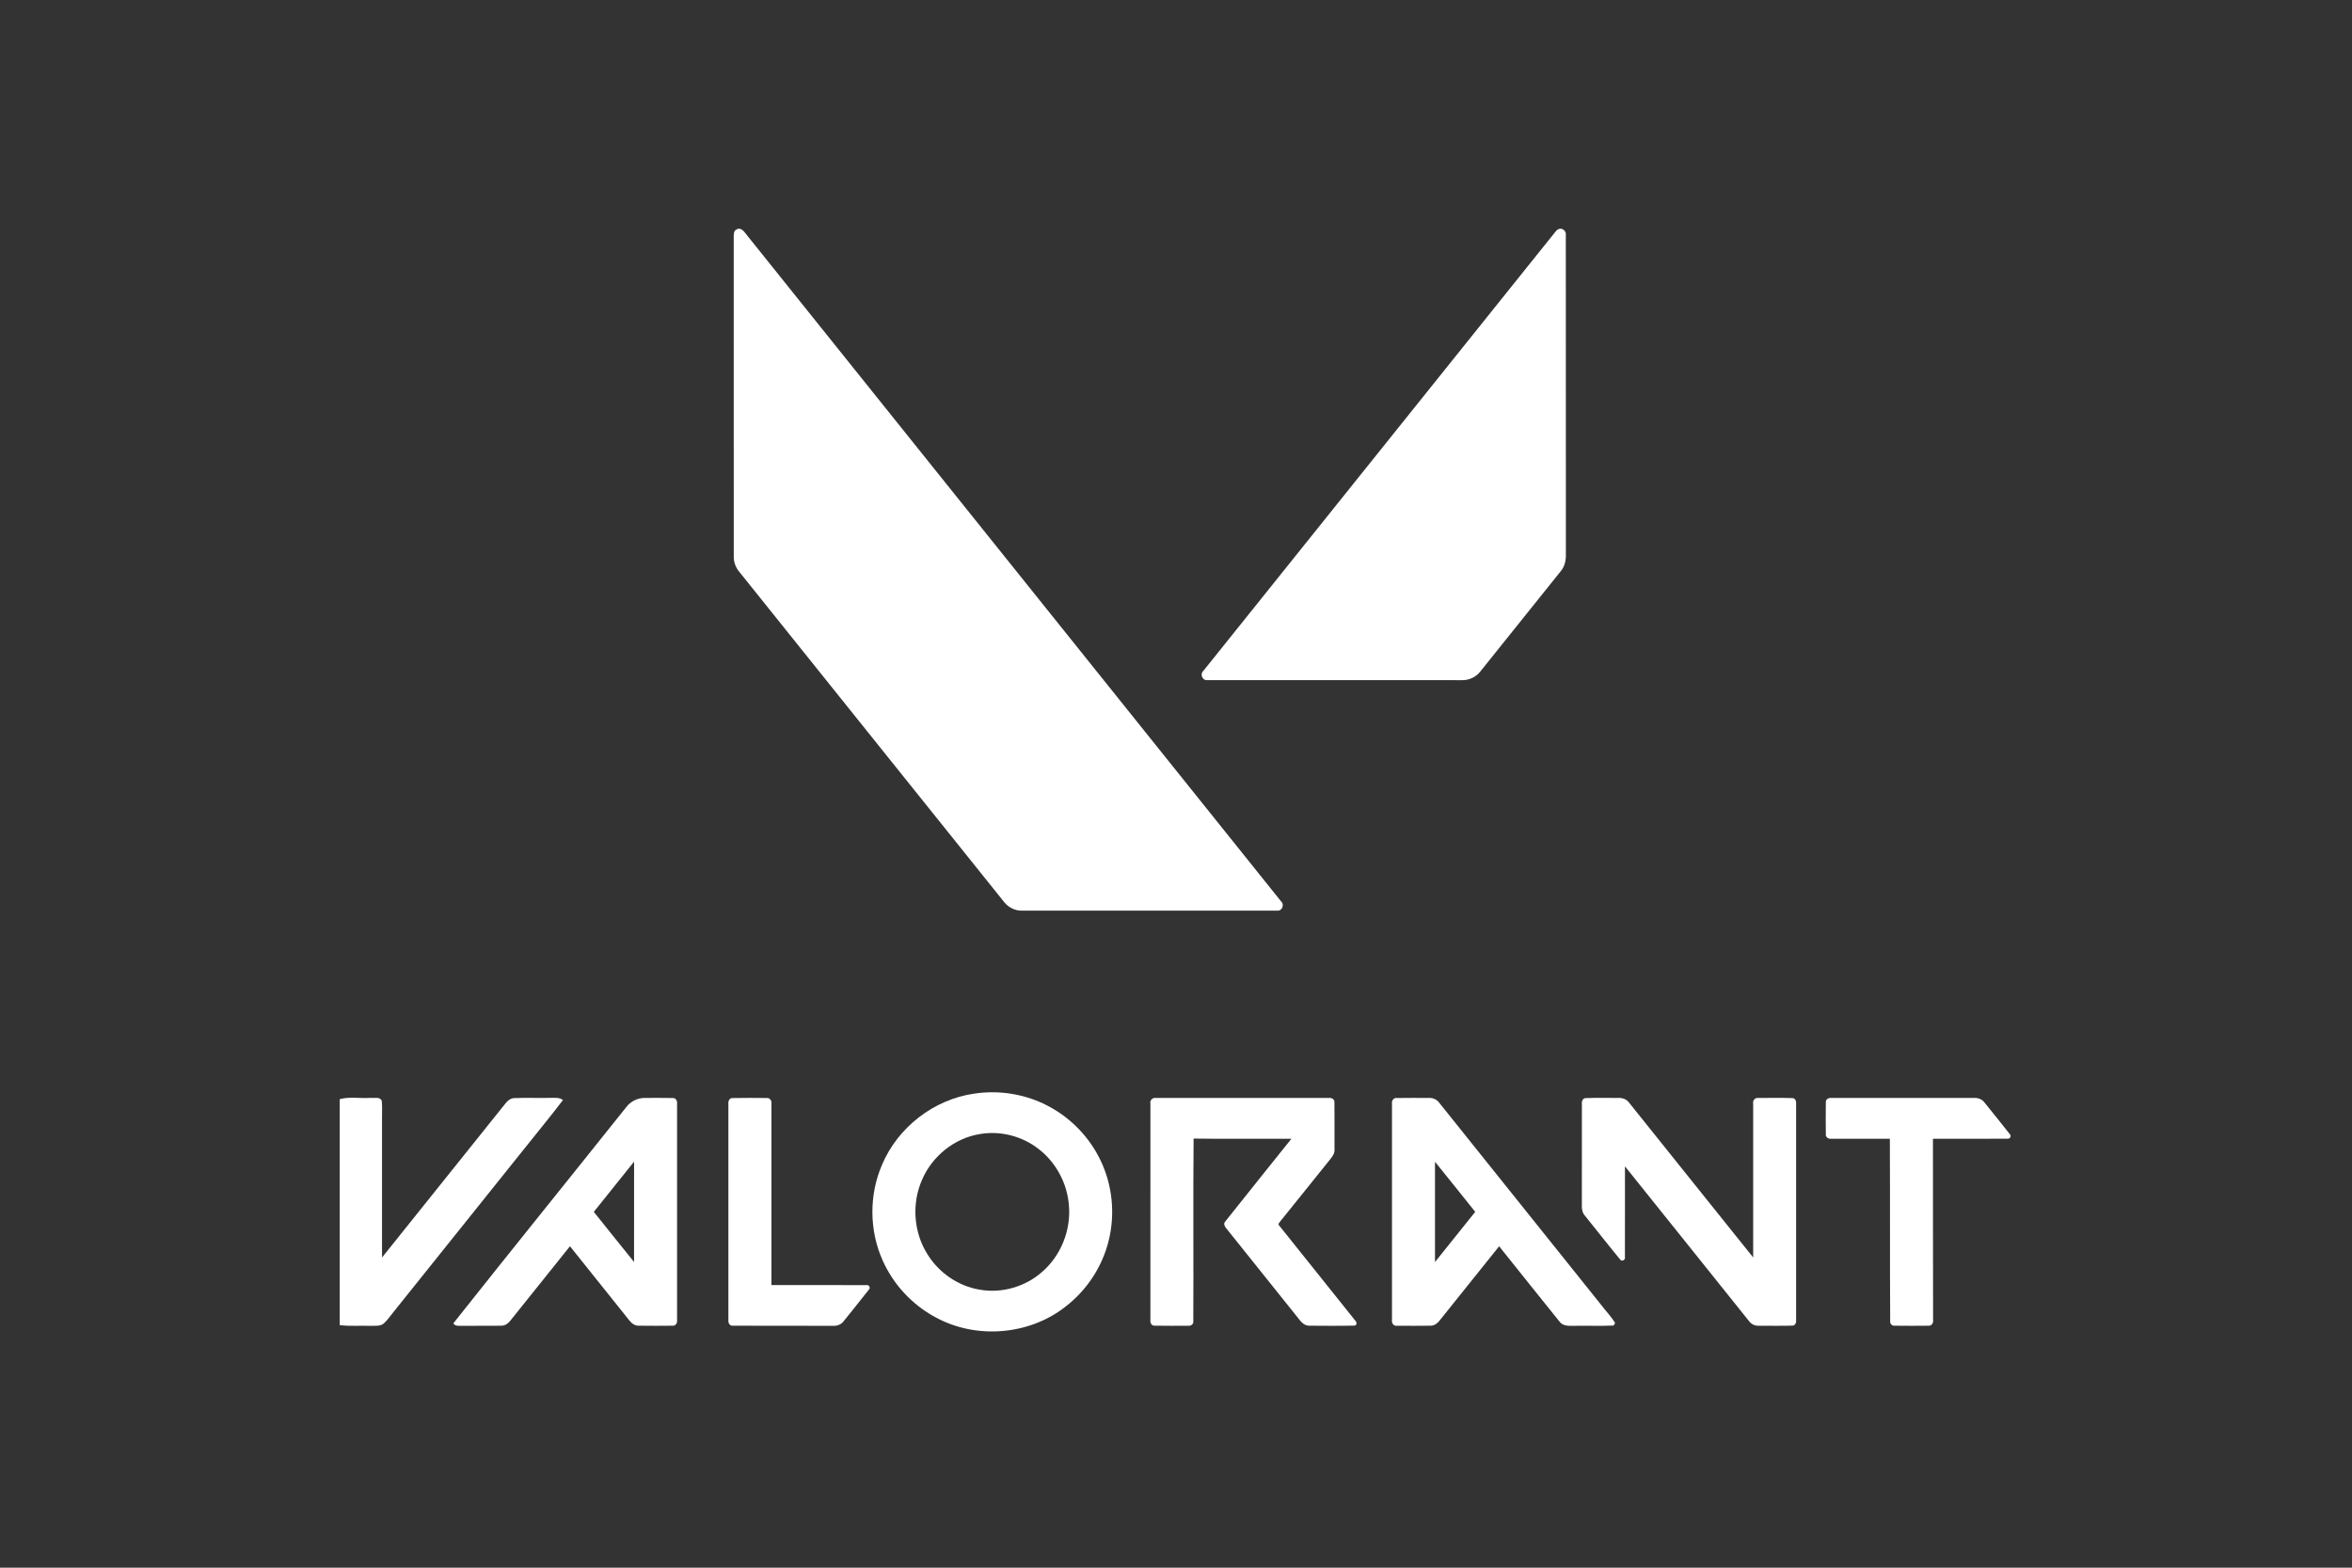 <svg width="450" height="300" viewBox="0 0 450 300" fill="none" xmlns="http://www.w3.org/2000/svg">
<rect x="0" y="0" width="450" height="300" fill="#333333" stroke="none"/>
<g clip-path="url(#clip0_783_1051)">
<path d="M140.885 43.925C141.865 43.342 142.489 44.52 143.018 45.141C177.037 87.605 211.096 130.039 245.112 172.503C245.811 173.108 245.282 174.4 244.339 174.261C228.052 174.28 211.761 174.268 195.473 174.268C194.169 174.283 192.92 173.635 192.119 172.62C175.219 151.553 158.329 130.477 141.429 109.406C140.712 108.555 140.341 107.454 140.387 106.346C140.387 85.992 140.393 65.634 140.381 45.279C140.39 44.798 140.372 44.175 140.885 43.925Z" fill="white"/>
<path d="M298.22 43.825C298.916 43.563 299.683 44.205 299.581 44.933C299.605 65.297 299.578 85.66 299.593 106.024C299.639 107.178 299.386 108.372 298.635 109.279C293.499 115.69 288.357 122.097 283.222 128.504C282.366 129.615 280.965 130.229 279.564 130.158C263.385 130.143 247.203 130.167 231.023 130.146C230.068 130.294 229.524 129.007 230.229 128.387C252.666 100.379 275.121 72.38 297.571 44.378C297.741 44.137 297.957 43.952 298.22 43.825Z" fill="white"/>
<path d="M186.356 209.287C191.265 208.534 196.419 209.401 200.785 211.783C205.018 214.069 208.496 217.718 210.564 222.059C212.858 226.819 213.393 232.384 212.098 237.505C210.867 242.463 207.89 246.961 203.827 250.067C196.88 255.528 186.699 256.333 178.963 252.066C174.511 249.682 170.9 245.785 168.862 241.17C166.296 235.438 166.262 228.642 168.763 222.879C171.778 215.735 178.66 210.395 186.356 209.287ZM187.595 217C182.667 217.743 178.332 221.235 176.4 225.798C174.403 230.339 174.795 235.846 177.457 240.038C179.64 243.57 183.363 246.143 187.481 246.803C191.667 247.538 196.126 246.245 199.316 243.456C202.955 240.35 204.925 235.451 204.514 230.694C204.204 226.449 202.022 222.377 198.618 219.801C195.532 217.419 191.451 216.367 187.595 217Z" fill="white"/>
<path d="M65 210.339C66.911 209.82 68.93 210.24 70.884 210.092C71.579 210.187 72.637 209.83 73.029 210.613C73.165 211.634 73.079 212.668 73.091 213.698C73.091 222.678 73.088 231.662 73.091 240.642C80.981 230.804 88.862 220.96 96.743 211.116C97.155 210.604 97.714 210.15 98.404 210.138C100.667 210.039 102.933 210.15 105.199 210.095C106.047 210.11 106.986 209.95 107.71 210.511C105.073 213.979 102.278 217.326 99.576 220.744C91.475 230.863 83.371 240.978 75.268 251.094C74.665 251.828 74.136 252.636 73.416 253.272C72.708 253.855 71.722 253.673 70.874 253.719C68.917 253.651 66.948 253.824 65 253.584V210.339Z" fill="white"/>
<path d="M119.786 211.905C120.627 210.767 122.006 210.076 123.425 210.107C125.175 210.11 126.928 210.076 128.678 210.122C129.281 210.057 129.618 210.681 129.541 211.211C129.541 225.001 129.541 238.794 129.541 252.584C129.621 253.114 129.297 253.762 128.678 253.694C126.511 253.719 124.344 253.719 122.176 253.691C121.382 253.713 120.754 253.154 120.309 252.559C116.562 247.864 112.796 243.184 109.049 238.488C105.233 243.23 101.44 247.987 97.634 252.738C97.226 253.259 96.635 253.697 95.942 253.688C93.46 253.743 90.974 253.676 88.488 253.716C87.879 253.676 87.115 253.87 86.738 253.238C97.689 239.411 108.789 225.695 119.786 211.905ZM113.612 231.908C116.184 235.101 118.72 238.322 121.311 241.496C121.329 235.095 121.323 228.697 121.317 222.295C118.741 225.495 116.175 228.7 113.612 231.908Z" fill="white"/>
<path d="M139.358 211.204C139.299 210.716 139.565 210.118 140.131 210.13C142.31 210.078 144.499 210.099 146.682 210.121C147.307 210.053 147.696 210.67 147.597 211.241C147.61 222.797 147.603 234.353 147.6 245.913C153.66 245.934 159.72 245.897 165.777 245.928C166.296 245.817 166.621 246.474 166.21 246.823C164.633 248.85 163.004 250.839 161.399 252.851C160.914 253.505 160.091 253.77 159.3 253.711C152.912 253.69 146.521 253.736 140.134 253.69C139.546 253.714 139.302 253.079 139.358 252.588C139.358 238.796 139.355 225 139.358 211.204Z" fill="white"/>
<path d="M220.106 211.218C219.964 210.583 220.477 210.006 221.123 210.111C232.167 210.098 243.208 210.104 254.248 210.107C254.759 210.037 255.362 210.354 255.312 210.934C255.346 213.92 255.318 216.91 255.324 219.896C255.389 220.609 255.012 221.235 254.573 221.759C251.386 225.693 248.25 229.666 245.054 233.593C244.896 233.871 244.37 234.238 244.769 234.559C249.598 240.618 254.468 246.649 259.291 252.711C259.641 253.001 259.647 253.692 259.075 253.676C256.212 253.738 253.346 253.707 250.483 253.692C249.36 253.707 248.727 252.668 248.105 251.902C243.671 246.353 239.235 240.806 234.786 235.271C234.455 234.864 233.948 234.275 234.408 233.772C238.598 228.466 242.865 223.215 247.076 217.922C240.839 217.894 234.6 217.974 228.367 217.882C228.256 229.543 228.373 241.21 228.308 252.871C228.38 253.414 227.817 253.775 227.328 253.701C225.164 253.701 223 253.735 220.836 253.686C220.26 253.692 220.029 253.047 220.103 252.569C220.106 238.785 220.103 225.002 220.106 211.218Z" fill="white"/>
<path d="M266.325 211.241C266.226 210.685 266.588 210.05 267.213 210.121C269.275 210.084 271.343 210.105 273.409 210.111C274.181 210.065 274.93 210.426 275.384 211.052C285.689 223.917 295.991 236.784 306.296 249.648C307.183 250.836 308.247 251.903 309.017 253.177C308.942 253.298 308.794 253.538 308.72 253.659C306.222 253.785 303.714 253.659 301.213 253.714C300.227 253.73 299.033 253.813 298.381 252.912C294.51 248.121 290.676 243.299 286.824 238.493C283.009 243.232 279.212 247.989 275.409 252.736C275.001 253.264 274.404 253.696 273.712 253.693C271.553 253.724 269.395 253.714 267.24 253.699C266.597 253.788 266.223 253.14 266.325 252.576C266.325 238.798 266.328 225.018 266.325 211.241ZM274.553 222.319C274.543 228.717 274.543 235.112 274.553 241.51C277.125 238.314 279.685 235.109 282.248 231.907C279.679 228.714 277.137 225.496 274.553 222.319Z" fill="white"/>
<path d="M302.659 211.252C302.594 210.774 302.807 210.15 303.373 210.138C305.429 210.055 307.488 210.126 309.544 210.104C310.342 210.052 311.177 210.314 311.662 210.98C319.593 220.858 327.492 230.761 335.429 240.633C335.429 230.832 335.426 221.031 335.429 211.227C335.296 210.61 335.778 210.012 336.424 210.11C338.601 210.113 340.778 210.061 342.951 210.138C343.508 210.16 343.709 210.777 343.647 211.252C343.647 225.023 343.647 238.794 343.647 252.565C343.712 253.034 343.504 253.67 342.942 253.679C340.781 253.741 338.613 253.698 336.452 253.701C335.738 253.728 335.061 253.386 334.64 252.821C326.719 242.953 318.826 233.059 310.899 223.197C310.889 228.981 310.914 234.768 310.889 240.553C311.041 241.068 310.305 241.509 309.993 241.04C307.717 238.285 305.519 235.466 303.274 232.686C302.773 232.14 302.613 231.406 302.65 230.687C302.662 224.209 302.647 217.73 302.659 211.252Z" fill="white"/>
<path d="M349.333 210.932C349.268 210.371 349.868 210.047 350.359 210.112C359.437 210.096 368.514 210.112 377.592 210.106C378.377 210.056 379.2 210.312 379.679 210.972C381.287 212.971 382.91 214.964 384.49 216.988C384.907 217.327 384.595 218 384.069 217.907C379.323 217.944 374.574 217.907 369.825 217.923C369.804 229.473 369.853 241.023 369.85 252.573C369.961 253.125 369.581 253.761 368.963 253.696C366.795 253.714 364.625 253.724 362.461 253.693C362 253.733 361.598 253.326 361.644 252.872C361.567 241.223 361.641 229.572 361.58 217.923C357.835 217.914 354.088 217.935 350.347 217.917C349.849 217.975 349.256 217.633 349.333 217.071C349.302 215.026 349.299 212.978 349.333 210.932Z" fill="white"/>
</g>
<defs>
<clipPath id="clip0_783_1051">
<rect width="320" height="218" fill="white" transform="translate(65 41)"/>
</clipPath>
</defs>
</svg>
